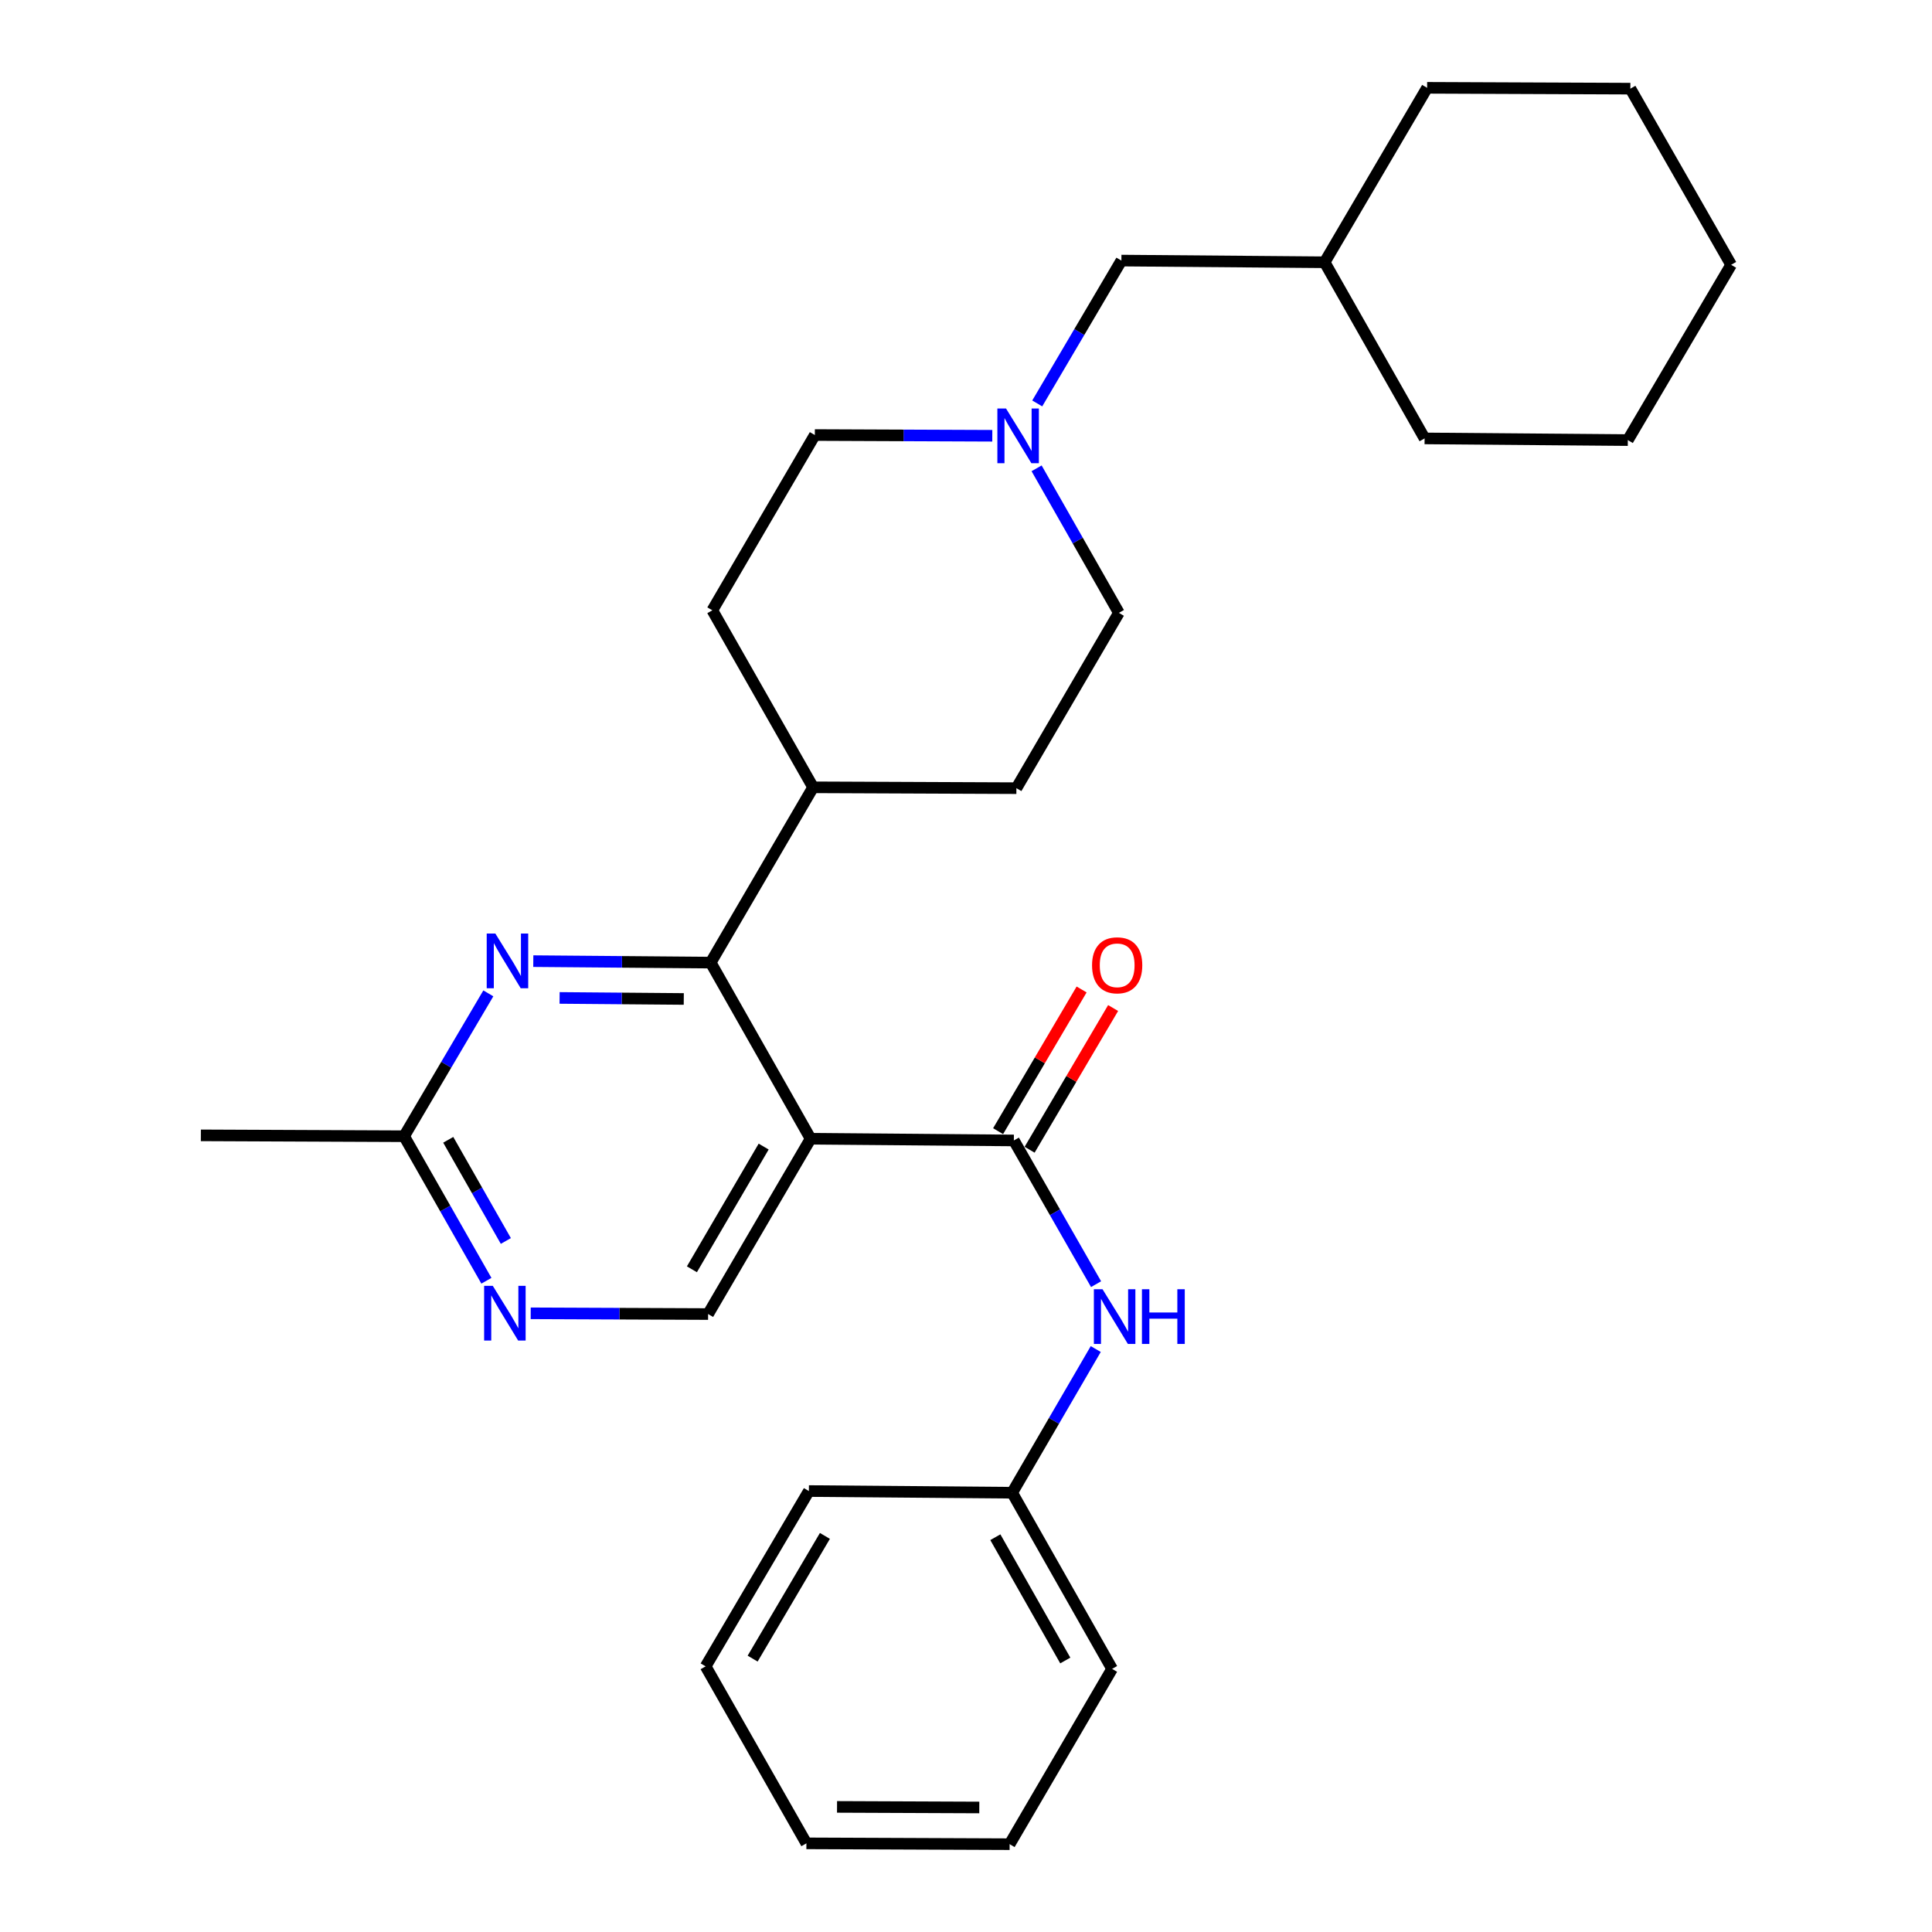 <?xml version='1.0' encoding='iso-8859-1'?>
<svg version='1.1' baseProfile='full'
              xmlns='http://www.w3.org/2000/svg'
                      xmlns:rdkit='http://www.rdkit.org/xml'
                      xmlns:xlink='http://www.w3.org/1999/xlink'
                  xml:space='preserve'
width='1000px' height='1000px' viewBox='0 0 1000 1000'>
<!-- END OF HEADER -->
<rect style='opacity:1.0;fill:#FFFFFF;stroke:none' width='1000' height='1000' x='0' y='0'> </rect>
<path class='bond-0' d='M 419.569,589.413 L 524.77,590.297' style='fill:none;fill-rule:evenodd;stroke:#000000;stroke-width:6px;stroke-linecap:butt;stroke-linejoin:miter;stroke-opacity:1' />
<path class='bond-1' d='M 419.569,589.413 L 367.852,498.243' style='fill:none;fill-rule:evenodd;stroke:#000000;stroke-width:6px;stroke-linecap:butt;stroke-linejoin:miter;stroke-opacity:1' />
<path class='bond-3' d='M 419.569,589.413 L 366.516,680.152' style='fill:none;fill-rule:evenodd;stroke:#000000;stroke-width:6px;stroke-linecap:butt;stroke-linejoin:miter;stroke-opacity:1' />
<path class='bond-3' d='M 395.267,593.468 L 358.13,656.985' style='fill:none;fill-rule:evenodd;stroke:#000000;stroke-width:6px;stroke-linecap:butt;stroke-linejoin:miter;stroke-opacity:1' />
<path class='bond-4' d='M 524.77,590.297 L 546.048,627.489' style='fill:none;fill-rule:evenodd;stroke:#000000;stroke-width:6px;stroke-linecap:butt;stroke-linejoin:miter;stroke-opacity:1' />
<path class='bond-4' d='M 546.048,627.489 L 567.325,664.681' style='fill:none;fill-rule:evenodd;stroke:#0000FF;stroke-width:6px;stroke-linecap:butt;stroke-linejoin:miter;stroke-opacity:1' />
<path class='bond-9' d='M 532.925,595.103 L 554.537,558.43' style='fill:none;fill-rule:evenodd;stroke:#000000;stroke-width:6px;stroke-linecap:butt;stroke-linejoin:miter;stroke-opacity:1' />
<path class='bond-9' d='M 554.537,558.43 L 576.149,521.757' style='fill:none;fill-rule:evenodd;stroke:#FF0000;stroke-width:6px;stroke-linecap:butt;stroke-linejoin:miter;stroke-opacity:1' />
<path class='bond-9' d='M 516.614,585.491 L 538.226,548.818' style='fill:none;fill-rule:evenodd;stroke:#000000;stroke-width:6px;stroke-linecap:butt;stroke-linejoin:miter;stroke-opacity:1' />
<path class='bond-9' d='M 538.226,548.818 L 559.838,512.145' style='fill:none;fill-rule:evenodd;stroke:#FF0000;stroke-width:6px;stroke-linecap:butt;stroke-linejoin:miter;stroke-opacity:1' />
<path class='bond-2' d='M 367.852,498.243 L 321.942,497.862' style='fill:none;fill-rule:evenodd;stroke:#000000;stroke-width:6px;stroke-linecap:butt;stroke-linejoin:miter;stroke-opacity:1' />
<path class='bond-2' d='M 321.942,497.862 L 276.031,497.481' style='fill:none;fill-rule:evenodd;stroke:#0000FF;stroke-width:6px;stroke-linecap:butt;stroke-linejoin:miter;stroke-opacity:1' />
<path class='bond-2' d='M 353.922,517.061 L 321.785,516.794' style='fill:none;fill-rule:evenodd;stroke:#000000;stroke-width:6px;stroke-linecap:butt;stroke-linejoin:miter;stroke-opacity:1' />
<path class='bond-2' d='M 321.785,516.794 L 289.647,516.527' style='fill:none;fill-rule:evenodd;stroke:#0000FF;stroke-width:6px;stroke-linecap:butt;stroke-linejoin:miter;stroke-opacity:1' />
<path class='bond-8' d='M 367.852,498.243 L 420.863,407.515' style='fill:none;fill-rule:evenodd;stroke:#000000;stroke-width:6px;stroke-linecap:butt;stroke-linejoin:miter;stroke-opacity:1' />
<path class='bond-28' d='M 252.761,514.164 L 230.964,551.137' style='fill:none;fill-rule:evenodd;stroke:#0000FF;stroke-width:6px;stroke-linecap:butt;stroke-linejoin:miter;stroke-opacity:1' />
<path class='bond-28' d='M 230.964,551.137 L 209.167,588.109' style='fill:none;fill-rule:evenodd;stroke:#000000;stroke-width:6px;stroke-linecap:butt;stroke-linejoin:miter;stroke-opacity:1' />
<path class='bond-5' d='M 366.516,680.152 L 320.606,679.959' style='fill:none;fill-rule:evenodd;stroke:#000000;stroke-width:6px;stroke-linecap:butt;stroke-linejoin:miter;stroke-opacity:1' />
<path class='bond-5' d='M 320.606,679.959 L 274.696,679.767' style='fill:none;fill-rule:evenodd;stroke:#0000FF;stroke-width:6px;stroke-linecap:butt;stroke-linejoin:miter;stroke-opacity:1' />
<path class='bond-15' d='M 567.158,698.264 L 545.528,735.45' style='fill:none;fill-rule:evenodd;stroke:#0000FF;stroke-width:6px;stroke-linecap:butt;stroke-linejoin:miter;stroke-opacity:1' />
<path class='bond-15' d='M 545.528,735.45 L 523.897,772.637' style='fill:none;fill-rule:evenodd;stroke:#000000;stroke-width:6px;stroke-linecap:butt;stroke-linejoin:miter;stroke-opacity:1' />
<path class='bond-7' d='M 251.762,662.915 L 230.465,625.512' style='fill:none;fill-rule:evenodd;stroke:#0000FF;stroke-width:6px;stroke-linecap:butt;stroke-linejoin:miter;stroke-opacity:1' />
<path class='bond-7' d='M 230.465,625.512 L 209.167,588.109' style='fill:none;fill-rule:evenodd;stroke:#000000;stroke-width:6px;stroke-linecap:butt;stroke-linejoin:miter;stroke-opacity:1' />
<path class='bond-7' d='M 261.825,642.326 L 246.917,616.144' style='fill:none;fill-rule:evenodd;stroke:#0000FF;stroke-width:6px;stroke-linecap:butt;stroke-linejoin:miter;stroke-opacity:1' />
<path class='bond-7' d='M 246.917,616.144 L 232.009,589.962' style='fill:none;fill-rule:evenodd;stroke:#000000;stroke-width:6px;stroke-linecap:butt;stroke-linejoin:miter;stroke-opacity:1' />
<path class='bond-6' d='M 536.541,242.402 L 557.839,279.81' style='fill:none;fill-rule:evenodd;stroke:#0000FF;stroke-width:6px;stroke-linecap:butt;stroke-linejoin:miter;stroke-opacity:1' />
<path class='bond-6' d='M 557.839,279.81 L 579.137,317.218' style='fill:none;fill-rule:evenodd;stroke:#000000;stroke-width:6px;stroke-linecap:butt;stroke-linejoin:miter;stroke-opacity:1' />
<path class='bond-12' d='M 536.872,208.814 L 558.652,171.846' style='fill:none;fill-rule:evenodd;stroke:#0000FF;stroke-width:6px;stroke-linecap:butt;stroke-linejoin:miter;stroke-opacity:1' />
<path class='bond-12' d='M 558.652,171.846 L 580.431,134.878' style='fill:none;fill-rule:evenodd;stroke:#000000;stroke-width:6px;stroke-linecap:butt;stroke-linejoin:miter;stroke-opacity:1' />
<path class='bond-29' d='M 513.608,225.552 L 467.682,225.364' style='fill:none;fill-rule:evenodd;stroke:#0000FF;stroke-width:6px;stroke-linecap:butt;stroke-linejoin:miter;stroke-opacity:1' />
<path class='bond-29' d='M 467.682,225.364 L 421.757,225.175' style='fill:none;fill-rule:evenodd;stroke:#000000;stroke-width:6px;stroke-linecap:butt;stroke-linejoin:miter;stroke-opacity:1' />
<path class='bond-17' d='M 209.167,588.109 L 103.966,587.657' style='fill:none;fill-rule:evenodd;stroke:#000000;stroke-width:6px;stroke-linecap:butt;stroke-linejoin:miter;stroke-opacity:1' />
<path class='bond-10' d='M 420.863,407.515 L 368.704,315.893' style='fill:none;fill-rule:evenodd;stroke:#000000;stroke-width:6px;stroke-linecap:butt;stroke-linejoin:miter;stroke-opacity:1' />
<path class='bond-11' d='M 420.863,407.515 L 526.085,407.957' style='fill:none;fill-rule:evenodd;stroke:#000000;stroke-width:6px;stroke-linecap:butt;stroke-linejoin:miter;stroke-opacity:1' />
<path class='bond-13' d='M 368.704,315.893 L 421.757,225.175' style='fill:none;fill-rule:evenodd;stroke:#000000;stroke-width:6px;stroke-linecap:butt;stroke-linejoin:miter;stroke-opacity:1' />
<path class='bond-14' d='M 526.085,407.957 L 579.137,317.218' style='fill:none;fill-rule:evenodd;stroke:#000000;stroke-width:6px;stroke-linecap:butt;stroke-linejoin:miter;stroke-opacity:1' />
<path class='bond-16' d='M 580.431,134.878 L 685.621,135.751' style='fill:none;fill-rule:evenodd;stroke:#000000;stroke-width:6px;stroke-linecap:butt;stroke-linejoin:miter;stroke-opacity:1' />
<path class='bond-18' d='M 523.897,772.637 L 575.614,863.807' style='fill:none;fill-rule:evenodd;stroke:#000000;stroke-width:6px;stroke-linecap:butt;stroke-linejoin:miter;stroke-opacity:1' />
<path class='bond-18' d='M 515.187,795.654 L 551.389,859.473' style='fill:none;fill-rule:evenodd;stroke:#000000;stroke-width:6px;stroke-linecap:butt;stroke-linejoin:miter;stroke-opacity:1' />
<path class='bond-19' d='M 523.897,772.637 L 418.675,771.764' style='fill:none;fill-rule:evenodd;stroke:#000000;stroke-width:6px;stroke-linecap:butt;stroke-linejoin:miter;stroke-opacity:1' />
<path class='bond-20' d='M 685.621,135.751 L 737.37,226.921' style='fill:none;fill-rule:evenodd;stroke:#000000;stroke-width:6px;stroke-linecap:butt;stroke-linejoin:miter;stroke-opacity:1' />
<path class='bond-21' d='M 685.621,135.751 L 738.674,45.455' style='fill:none;fill-rule:evenodd;stroke:#000000;stroke-width:6px;stroke-linecap:butt;stroke-linejoin:miter;stroke-opacity:1' />
<path class='bond-23' d='M 575.614,863.807 L 522.582,954.545' style='fill:none;fill-rule:evenodd;stroke:#000000;stroke-width:6px;stroke-linecap:butt;stroke-linejoin:miter;stroke-opacity:1' />
<path class='bond-22' d='M 418.675,771.764 L 365.233,862.503' style='fill:none;fill-rule:evenodd;stroke:#000000;stroke-width:6px;stroke-linecap:butt;stroke-linejoin:miter;stroke-opacity:1' />
<path class='bond-22' d='M 426.972,794.983 L 389.563,858.5' style='fill:none;fill-rule:evenodd;stroke:#000000;stroke-width:6px;stroke-linecap:butt;stroke-linejoin:miter;stroke-opacity:1' />
<path class='bond-25' d='M 737.37,226.921 L 842.56,227.794' style='fill:none;fill-rule:evenodd;stroke:#000000;stroke-width:6px;stroke-linecap:butt;stroke-linejoin:miter;stroke-opacity:1' />
<path class='bond-24' d='M 738.674,45.455 L 843.875,45.886' style='fill:none;fill-rule:evenodd;stroke:#000000;stroke-width:6px;stroke-linecap:butt;stroke-linejoin:miter;stroke-opacity:1' />
<path class='bond-26' d='M 365.233,862.503 L 417.392,954.114' style='fill:none;fill-rule:evenodd;stroke:#000000;stroke-width:6px;stroke-linecap:butt;stroke-linejoin:miter;stroke-opacity:1' />
<path class='bond-30' d='M 522.582,954.545 L 417.392,954.114' style='fill:none;fill-rule:evenodd;stroke:#000000;stroke-width:6px;stroke-linecap:butt;stroke-linejoin:miter;stroke-opacity:1' />
<path class='bond-30' d='M 506.881,935.549 L 433.248,935.247' style='fill:none;fill-rule:evenodd;stroke:#000000;stroke-width:6px;stroke-linecap:butt;stroke-linejoin:miter;stroke-opacity:1' />
<path class='bond-27' d='M 843.875,45.886 L 896.034,137.066' style='fill:none;fill-rule:evenodd;stroke:#000000;stroke-width:6px;stroke-linecap:butt;stroke-linejoin:miter;stroke-opacity:1' />
<path class='bond-31' d='M 842.56,227.794 L 896.034,137.066' style='fill:none;fill-rule:evenodd;stroke:#000000;stroke-width:6px;stroke-linecap:butt;stroke-linejoin:miter;stroke-opacity:1' />
<path  class='atom-3' d='M 256.402 483.211
L 265.682 498.211
Q 266.602 499.691, 268.082 502.371
Q 269.562 505.051, 269.642 505.211
L 269.642 483.211
L 273.402 483.211
L 273.402 511.531
L 269.522 511.531
L 259.562 495.131
Q 258.402 493.211, 257.162 491.011
Q 255.962 488.811, 255.602 488.131
L 255.602 511.531
L 251.922 511.531
L 251.922 483.211
L 256.402 483.211
' fill='#0000FF'/>
<path  class='atom-5' d='M 570.669 667.307
L 579.949 682.307
Q 580.869 683.787, 582.349 686.467
Q 583.829 689.147, 583.909 689.307
L 583.909 667.307
L 587.669 667.307
L 587.669 695.627
L 583.789 695.627
L 573.829 679.227
Q 572.669 677.307, 571.429 675.107
Q 570.229 672.907, 569.869 672.227
L 569.869 695.627
L 566.189 695.627
L 566.189 667.307
L 570.669 667.307
' fill='#0000FF'/>
<path  class='atom-5' d='M 591.069 667.307
L 594.909 667.307
L 594.909 679.347
L 609.389 679.347
L 609.389 667.307
L 613.229 667.307
L 613.229 695.627
L 609.389 695.627
L 609.389 682.547
L 594.909 682.547
L 594.909 695.627
L 591.069 695.627
L 591.069 667.307
' fill='#0000FF'/>
<path  class='atom-6' d='M 255.066 665.55
L 264.346 680.55
Q 265.266 682.03, 266.746 684.71
Q 268.226 687.39, 268.306 687.55
L 268.306 665.55
L 272.066 665.55
L 272.066 693.87
L 268.186 693.87
L 258.226 677.47
Q 257.066 675.55, 255.826 673.35
Q 254.626 671.15, 254.266 670.47
L 254.266 693.87
L 250.586 693.87
L 250.586 665.55
L 255.066 665.55
' fill='#0000FF'/>
<path  class='atom-7' d='M 520.719 211.447
L 529.999 226.447
Q 530.919 227.927, 532.399 230.607
Q 533.879 233.287, 533.959 233.447
L 533.959 211.447
L 537.719 211.447
L 537.719 239.767
L 533.839 239.767
L 523.879 223.367
Q 522.719 221.447, 521.479 219.247
Q 520.279 217.047, 519.919 216.367
L 519.919 239.767
L 516.239 239.767
L 516.239 211.447
L 520.719 211.447
' fill='#0000FF'/>
<path  class='atom-10' d='M 565.243 499.638
Q 565.243 492.838, 568.603 489.038
Q 571.963 485.238, 578.243 485.238
Q 584.523 485.238, 587.883 489.038
Q 591.243 492.838, 591.243 499.638
Q 591.243 506.518, 587.843 510.438
Q 584.443 514.318, 578.243 514.318
Q 572.003 514.318, 568.603 510.438
Q 565.243 506.558, 565.243 499.638
M 578.243 511.118
Q 582.563 511.118, 584.883 508.238
Q 587.243 505.318, 587.243 499.638
Q 587.243 494.078, 584.883 491.278
Q 582.563 488.438, 578.243 488.438
Q 573.923 488.438, 571.563 491.238
Q 569.243 494.038, 569.243 499.638
Q 569.243 505.358, 571.563 508.238
Q 573.923 511.118, 578.243 511.118
' fill='#FF0000'/>
</svg>
